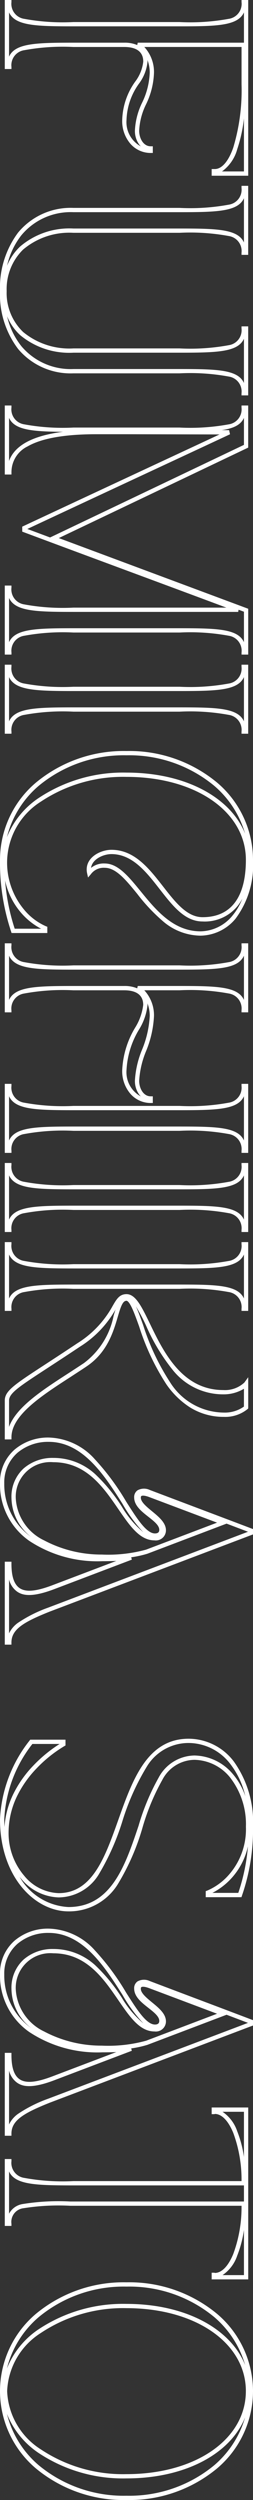 <svg xmlns="http://www.w3.org/2000/svg" width="29.62" height="291.924" viewBox="0 0 29.62 291.924">
  <rect x="0" y="0" width="29.62" height="291.924" fill="#333333" stroke="none"/>
  <path id="パス_98911" data-name="パス 98911" d="M279.8.81a11.835,11.835,0,0,1-9.034-4.216A16.1,16.1,0,0,1,267.094-14a16.1,16.1,0,0,1,3.677-10.594A11.835,11.835,0,0,1,279.8-28.81a11.835,11.835,0,0,1,9.033,4.216A16.1,16.1,0,0,1,292.514-14a16.1,16.1,0,0,1-3.677,10.594A11.835,11.835,0,0,1,279.8.81Zm-3.053-28.7a11.576,11.576,0,0,0-5.6,3.623A15.6,15.6,0,0,0,267.594-14a15.6,15.6,0,0,0,3.554,10.266A11.529,11.529,0,0,0,277.157,0,9.935,9.935,0,0,1,272.6-3.677,17.865,17.865,0,0,1,269.614-14C269.614-20.857,272.479-26.177,276.751-27.889Zm6.107,0c4.272,1.713,7.137,7.033,7.137,13.889A17.865,17.865,0,0,1,287-3.677,9.935,9.935,0,0,1,282.451,0a11.529,11.529,0,0,0,6.009-3.73A15.6,15.6,0,0,0,292.014-14a15.6,15.6,0,0,0-3.554-10.266A11.576,11.576,0,0,0,282.857-27.889Zm-3.053-.085c-5.615,0-9.69,5.877-9.69,13.974a17.364,17.364,0,0,0,2.9,10.033A8.442,8.442,0,0,0,279.8-.026,8.442,8.442,0,0,0,286.6-3.967,17.364,17.364,0,0,0,289.494-14C289.494-22.1,285.419-27.974,279.8-27.974ZM231.14.81a5.063,5.063,0,0,1-3.955-1.724A6.054,6.054,0,0,1,225.794-4.9a7.5,7.5,0,0,1,2.535-5.392,28.679,28.679,0,0,1,4.935-3.662c2-1.271,3.73-2.368,3.73-3.378,0-.336-.142-.506-.422-.506-.521,0-1.009.622-1.525,1.28-.61.778-1.3,1.66-2.255,1.66a.955.955,0,0,1-.839-.4,1.566,1.566,0,0,1-.039-1.423c.781-2.062,1.429-3.781,2.056-5.443.768-2.038,1.494-3.963,2.451-6.484l.061-.161h.625L246.13-4.989c1.208,3.019,2.056,4.459,3.6,4.459h.25V.25H240.3V-.53h.25c1.461,0,2.385-.308,2.824-.942.5-.726.406-1.9-.314-3.816l-2.852-7.522q.032.758.032,1.638a14.477,14.477,0,0,1-2.382,8.565A8.013,8.013,0,0,1,231.14.81Zm5.725-16.791a17.364,17.364,0,0,1-3.333,2.449c-3.225,2.047-7.238,4.6-7.238,8.632a5.555,5.555,0,0,0,1.269,3.658A4.577,4.577,0,0,0,231.14.31,7.53,7.53,0,0,0,237.451-2.9q.132-.182.257-.372a5.878,5.878,0,0,1-4.889,2.74,4.462,4.462,0,0,1-3.412-1.419,5.135,5.135,0,0,1-1.234-3.479,7.218,7.218,0,0,1,1.9-4.909,19.783,19.783,0,0,1,3.807-3.123A11.712,11.712,0,0,0,236.865-15.981ZM242.372-.25h6.29a3.248,3.248,0,0,1-1.225-1.033,15.869,15.869,0,0,1-1.773-3.524L236.8-28.224c-.341.9-.654,1.725-.95,2.508l3.513,9.263a12.294,12.294,0,0,1,.417,1.9l.277-.069,3.472,9.156c1,2.669.665,3.688.257,4.277A2.49,2.49,0,0,1,242.372-.25Zm-5.744-18.368a1.186,1.186,0,0,1,1.174,1.342c0,1.723-1.688,2.882-3.642,4.225-2.572,1.766-5.486,3.768-5.486,7.619a4.049,4.049,0,0,0,4.146,4.4,5.8,5.8,0,0,0,4.98-3.317,14.338,14.338,0,0,0,1.658-6.765,16.787,16.787,0,0,0-.575-5.183l-3.15-8.305-2.987,7.948c-.244.658-.156.864-.123.912.011.016.046.066.2.066.5,0,1.047-.661,1.573-1.3C235.056-17.785,235.742-18.618,236.628-18.618ZM213.024.81a16,16,0,0,1-9.193-3.465l-.1-.075V-6.858h.678l.071.129a15.371,15.371,0,0,0,2.631,3.282,12.723,12.723,0,0,0,3.173,2.241,9.777,9.777,0,0,0,4.308,1.012,7.665,7.665,0,0,0,5.024-1.826,5.452,5.452,0,0,0,2.035-4.028c0-3.947-4.158-5.427-8.559-6.994-4.657-1.657-9.473-3.371-9.473-8.238a6.668,6.668,0,0,1,2.682-5.3,12.171,12.171,0,0,1,7.592-2.234,23.7,23.7,0,0,1,8.06,1.3l.17.057v4.181h-.705l-.06-.165a7.039,7.039,0,0,0-1.561-2.277,8.049,8.049,0,0,0-5.9-2.263,8.883,8.883,0,0,0-5.822,1.91,5.5,5.5,0,0,0-1.992,4.112,4.308,4.308,0,0,0,2.352,3.771,26.21,26.21,0,0,0,5.516,2.3,27.043,27.043,0,0,1,6.645,2.9,6.688,6.688,0,0,1,3.183,5.79C223.774-3.261,219.753.81,213.024.81ZM204.23-2.982A15.428,15.428,0,0,0,213.024.31q.461,0,.9-.026a10.343,10.343,0,0,1-3.871-1.045,13.233,13.233,0,0,1-3.3-2.334A16.263,16.263,0,0,1,204.23-6.17Zm6.1-24.93a9.657,9.657,0,0,0-3.722,1.729,6.178,6.178,0,0,0-2.491,4.9,5.7,5.7,0,0,0,2.819,4.94,28.031,28.031,0,0,0,6.321,2.827,28.338,28.338,0,0,1,6.072,2.685,5.562,5.562,0,0,1,2.82,4.78,5.949,5.949,0,0,1-2.208,4.407q-.092.08-.187.156A7,7,0,0,0,223.274-7.2c0-5.02-4.823-6.643-9.488-8.213a26.529,26.529,0,0,1-5.625-2.351,4.823,4.823,0,0,1-2.583-4.192,6,6,0,0,1,2.166-4.491A7.887,7.887,0,0,1,210.331-27.912Zm5.883-.3a8.159,8.159,0,0,1,3.952,2.167,7.945,7.945,0,0,1,1.456,1.988v-3.032A22.5,22.5,0,0,0,216.214-28.216ZM173.8.81a5.063,5.063,0,0,1-3.955-1.724A6.054,6.054,0,0,1,168.45-4.9a7.5,7.5,0,0,1,2.535-5.392,28.679,28.679,0,0,1,4.935-3.662c2-1.271,3.73-2.368,3.73-3.378,0-.336-.142-.506-.422-.506-.521,0-1.009.622-1.525,1.28-.61.778-1.3,1.66-2.255,1.66a.955.955,0,0,1-.839-.4,1.566,1.566,0,0,1-.039-1.423c.781-2.062,1.429-3.781,2.056-5.443.769-2.038,1.494-3.963,2.451-6.484l.061-.161h.625l9.021,23.821c1.208,3.019,2.056,4.459,3.6,4.459h.25V.25h-9.684V-.53h.25c1.461,0,2.385-.308,2.824-.942.5-.726.406-1.9-.314-3.816l-2.852-7.522q.032.758.032,1.638a14.477,14.477,0,0,1-2.382,8.565A8.013,8.013,0,0,1,173.8.81Zm5.725-16.791a17.365,17.365,0,0,1-3.333,2.449c-3.225,2.047-7.238,4.6-7.238,8.632a5.555,5.555,0,0,0,1.269,3.658A4.577,4.577,0,0,0,173.8.31,7.53,7.53,0,0,0,180.107-2.9q.132-.182.257-.372a5.878,5.878,0,0,1-4.889,2.74,4.462,4.462,0,0,1-3.412-1.419,5.135,5.135,0,0,1-1.234-3.479,7.218,7.218,0,0,1,1.9-4.909,19.783,19.783,0,0,1,3.807-3.123A11.712,11.712,0,0,0,179.521-15.981ZM185.028-.25h6.29a3.248,3.248,0,0,1-1.225-1.033,15.869,15.869,0,0,1-1.773-3.524l-8.868-23.417c-.341.9-.654,1.725-.95,2.508l3.513,9.263a12.292,12.292,0,0,1,.417,1.9l.277-.069,3.472,9.156c1,2.669.665,3.688.257,4.277A2.49,2.49,0,0,1,185.028-.25Zm-5.744-18.368a1.186,1.186,0,0,1,1.174,1.342c0,1.723-1.688,2.882-3.642,4.225-2.572,1.766-5.486,3.768-5.486,7.619a4.049,4.049,0,0,0,4.146,4.4,5.8,5.8,0,0,0,4.98-3.317,14.338,14.338,0,0,0,1.658-6.765,16.787,16.787,0,0,0-.575-5.183l-3.15-8.305L175.4-16.656c-.244.658-.156.864-.123.912.011.016.046.066.2.066.5,0,1.047-.661,1.573-1.3C177.712-17.785,178.4-18.618,179.284-18.618ZM101,.81a11.835,11.835,0,0,1-9.033-4.216A16.1,16.1,0,0,1,88.286-14a16.1,16.1,0,0,1,3.677-10.594A11.835,11.835,0,0,1,101-28.81a10.463,10.463,0,0,1,6.865,2.044,5.425,5.425,0,0,1,1.981,4.086,6.83,6.83,0,0,1-1.615,4.332,20.971,20.971,0,0,1-3.258,3.085c-1.637,1.338-3.051,2.494-3.051,3.81a1.865,1.865,0,0,0,.752,1.629l.383.326-.491.109a2.054,2.054,0,0,1-.445.05c-1.5,0-2.3-1.683-2.3-2.9,0-2.7,2.189-4.409,4.305-6.061,1.832-1.43,3.563-2.78,3.563-4.607,0-3.317-2.315-5.07-6.694-5.07-5.615,0-9.69,5.877-9.69,13.974A17.364,17.364,0,0,0,94.2-3.967,8.442,8.442,0,0,0,101-.026a8.552,8.552,0,0,0,6.147-2.282,6.941,6.941,0,0,0,1.6-2.26l.061-.162h.731V-.546l-.173.056A25.466,25.466,0,0,1,101,.81Zm8.038-4.816a7.9,7.9,0,0,1-1.543,2.058A8.522,8.522,0,0,1,103.4.216,24.186,24.186,0,0,0,109.034-.91ZM97.943-27.889a11.576,11.576,0,0,0-5.6,3.623A15.6,15.6,0,0,0,88.786-14,15.6,15.6,0,0,0,92.34-3.734,11.529,11.529,0,0,0,98.349,0,9.935,9.935,0,0,1,93.8-3.677,17.865,17.865,0,0,1,90.806-14C90.806-20.857,93.671-26.177,97.943-27.889Zm7.573.325a5.393,5.393,0,0,1,.862.555A4.955,4.955,0,0,1,108.19-22.9c0,2.071-1.824,3.494-3.755,5-2.022,1.578-4.113,3.21-4.113,5.667,0,.927.572,2.246,1.613,2.386a2.344,2.344,0,0,1-.517-1.6c0-1.553,1.5-2.779,3.235-4.2,2.2-1.8,4.689-3.833,4.689-7.03a4.927,4.927,0,0,0-1.806-3.705A7,7,0,0,0,105.515-27.565ZM34.58.81A10.767,10.767,0,0,1,27.76-1.3a7.977,7.977,0,0,1-2.894-6.488V-20.216a24.939,24.939,0,0,0-.375-5.751,1.767,1.767,0,0,0-1.951-1.5h-.25v-.78h8.06v.78H30.1a1.767,1.767,0,0,0-1.951,1.5,24.939,24.939,0,0,0-.375,5.751V-7.784a8.388,8.388,0,0,0,1.968,5.9A6.463,6.463,0,0,0,34.58.03,6.3,6.3,0,0,0,39.359-1.9a8.511,8.511,0,0,0,1.915-5.889V-20.216a24.939,24.939,0,0,0-.375-5.751,1.767,1.767,0,0,0-1.951-1.5H38.7v-.78h8.06v.78h-.25a1.767,1.767,0,0,0-1.951,1.5,24.939,24.939,0,0,0-.375,5.751V-7.784a8.026,8.026,0,0,1-2.836,6.465A10.529,10.529,0,0,1,34.58.81ZM23.734-27.75c1.554.7,1.632,3.094,1.632,7.534V-7.784a7.493,7.493,0,0,0,2.706,6.1A8.9,8.9,0,0,0,31.618-.018,6.377,6.377,0,0,1,29.38-1.543a8.871,8.871,0,0,1-2.106-6.241V-20.216c0-4.44.078-6.834,1.632-7.534Zm16.408,0c1.554.7,1.632,3.094,1.632,7.534V-7.784a8.993,8.993,0,0,1-2.047,6.228A6.232,6.232,0,0,1,37.519-.021,8.719,8.719,0,0,0,41.03-1.706a7.542,7.542,0,0,0,2.652-6.078V-20.216c0-4.44.078-6.834,1.632-7.534ZM260.51.25H252.7V-.53h.25a1.767,1.767,0,0,0,1.951-1.5,24.938,24.938,0,0,0,.375-5.751V-27.469a15.76,15.76,0,0,0-5.633.97c-1.408.581-2.192,1.339-2.211,2.136a.343.343,0,0,1,.028.142v.25h-.78v-4.28h20.072v4.28h-.78v-.25a.344.344,0,0,1,.028-.142c-.019-.8-.8-1.555-2.211-2.136a15.76,15.76,0,0,0-5.633-.97V-7.416a26.22,26.22,0,0,0,.285,5.469A1.607,1.607,0,0,0,260.26-.53h.25Zm-6.364-.5h4.939a2.17,2.17,0,0,1-1.127-1.571,26.293,26.293,0,0,1-.3-5.6V-27.75h-1.88V-7.784C255.778-3.344,255.7-.95,254.146-.25Zm6.828-27.5a13.1,13.1,0,0,1,3.007.789,4.465,4.465,0,0,1,2.273,1.717V-27.75Zm-13.792,0v2.506a4.465,4.465,0,0,1,2.273-1.717,13.1,13.1,0,0,1,3.007-.789ZM168.67.25h-4.534c-1.139,0-1.864-1.113-4.265-4.8-.652-1-1.464-2.249-2.439-3.712a11.778,11.778,0,0,0-4.346-4.114c-.8-.463-1.38-.8-1.38-1.625,0-1.068,1.459-1.775,3.479-2.753,3.259-1.578,7.721-3.74,7.721-8.587a3.332,3.332,0,0,0-.877-2.458l-.622-.452h3.64l.072.068a4.144,4.144,0,0,1,.918,2.786,7.408,7.408,0,0,1-1.095,3.942,9.8,9.8,0,0,1-2.7,2.782,27.667,27.667,0,0,1-6.75,3.188c-.912.329-1.7.614-2.253.883-.685.334-.759.531-.759.6,0,.45.677.672,1.875,1.025,1.765.521,4.182,1.236,5.811,3.68.4.593.8,1.222,1.2,1.83,2.2,3.41,4.478,6.935,7.051,6.935h.25ZM153.494-12.717a12.2,12.2,0,0,1,4.354,4.178c.977,1.465,1.79,2.714,2.443,3.716,2.227,3.42,2.977,4.573,3.846,4.573h3.071c-2.316-.838-4.316-3.935-6.259-6.944-.391-.606-.8-1.232-1.192-1.823a9.106,9.106,0,0,0-5.537-3.478C153.964-12.57,153.72-12.642,153.494-12.717Zm9.258-15.033a4.545,4.545,0,0,1,.655,2.41,7.533,7.533,0,0,1-2.777,5.87A22.767,22.767,0,0,1,155.4-16.3a21.9,21.9,0,0,0-2.283,1.207c.558-.262,1.306-.532,2.209-.858a27.277,27.277,0,0,0,6.629-3.125,7.5,7.5,0,0,0,3.581-6.317,3.867,3.867,0,0,0-.7-2.354Zm-9.089,28H145.63V-.53h.25a1.767,1.767,0,0,0,1.951-1.5,24.939,24.939,0,0,0,.375-5.751V-20.216a24.939,24.939,0,0,0-.375-5.751,1.767,1.767,0,0,0-1.951-1.5h-.25v-.78h8.032v.78h-.25a1.767,1.767,0,0,0-1.951,1.5,24.938,24.938,0,0,0-.375,5.751V-7.784a24.938,24.938,0,0,0,.375,5.751,1.767,1.767,0,0,0,1.951,1.5h.25Zm-6.588-.5h5.143c-1.554-.7-1.632-3.094-1.632-7.534V-20.216c0-4.44.078-6.834,1.632-7.534h-5.143c1.554.7,1.632,3.094,1.632,7.534V-7.784C148.706-3.344,148.628-.95,147.074-.25Zm-2.624.5h-8.06V-.53h.25a1.767,1.767,0,0,0,1.951-1.5,24.938,24.938,0,0,0,.375-5.751V-20.216a24.938,24.938,0,0,0-.375-5.751,1.767,1.767,0,0,0-1.951-1.5h-.25v-.78h8.06v.78h-.25a1.767,1.767,0,0,0-1.951,1.5,24.94,24.94,0,0,0-.375,5.751V-7.784a24.94,24.94,0,0,0,.375,5.751A1.767,1.767,0,0,0,144.2-.53h.25Zm-6.616-.5h5.171c-1.554-.7-1.632-3.094-1.632-7.534V-20.216c0-4.44.078-6.834,1.632-7.534h-5.171c1.554.7,1.632,3.094,1.632,7.534V-7.784C139.466-3.344,139.388-.95,137.834-.25Zm-2.624.5h-8.06V-.53h.25a1.767,1.767,0,0,0,1.951-1.5,24.94,24.94,0,0,0,.375-5.751V-20.216a24.94,24.94,0,0,0-.375-5.751,1.767,1.767,0,0,0-1.951-1.5h-.25v-.78h8.06v.78h-.25a1.767,1.767,0,0,0-1.951,1.5,24.938,24.938,0,0,0-.375,5.751V-7.784a24.938,24.938,0,0,0,.375,5.751,1.767,1.767,0,0,0,1.951,1.5h.25Zm-6.616-.5h5.171c-1.554-.7-1.632-3.094-1.632-7.534V-20.216c0-4.44.078-6.834,1.632-7.534h-5.171c1.554.7,1.632,3.094,1.632,7.534V-7.784C130.226-3.344,130.148-.95,128.594-.25ZM118.8.25h-8.06V-.53h.25a1.767,1.767,0,0,0,1.951-1.5,24.939,24.939,0,0,0,.375-5.751V-20.216a24.939,24.939,0,0,0-.375-5.751,1.767,1.767,0,0,0-1.951-1.5h-.25v-.78h8.06v.78h-.25a1.767,1.767,0,0,0-1.951,1.5,24.939,24.939,0,0,0-.375,5.751v4.133a4.311,4.311,0,0,1,3-1.135,12.239,12.239,0,0,1,4.087.92,10.691,10.691,0,0,0,3.473.816c.9,0,1.822-.5,1.822-1.346v-.25h.78v.25a3.137,3.137,0,0,1-1.044,2.344,4.056,4.056,0,0,1-2.79.986A10.537,10.537,0,0,1,120.608-15a6.5,6.5,0,0,0-2.672-.957c-1.413,0-1.71,1.2-1.71,2.214v5.964a24.939,24.939,0,0,0,.375,5.751,1.767,1.767,0,0,0,1.951,1.5h.25Zm-6.616-.5h5.171c-1.554-.7-1.632-3.094-1.632-7.534v-5.964A3.708,3.708,0,0,1,116-15.257l-.278-.059v-4.9c0-4.44.078-6.834,1.632-7.534h-5.171c1.554.7,1.632,3.094,1.632,7.534V-7.784C113.818-3.344,113.74-.95,112.186-.25Zm5.75-16.212a6.8,6.8,0,0,1,2.9,1.012A10.133,10.133,0,0,0,125.552-14a3.215,3.215,0,0,0,3.068-1.678,2.007,2.007,0,0,1-.255.217,2.723,2.723,0,0,1-1.581.477,11.052,11.052,0,0,1-3.638-.844,11.857,11.857,0,0,0-3.922-.892,4.159,4.159,0,0,0-1.471.262Q117.843-16.462,117.936-16.462ZM86.266.25h-8.06V-.53h.25a1.767,1.767,0,0,0,1.951-1.5,24.939,24.939,0,0,0,.375-5.751V-20.216a24.939,24.939,0,0,0-.375-5.751,1.767,1.767,0,0,0-1.951-1.5h-.25v-.78h8.06v.78h-.25a1.767,1.767,0,0,0-1.951,1.5,24.939,24.939,0,0,0-.375,5.751V-7.784a24.939,24.939,0,0,0,.375,5.751,1.767,1.767,0,0,0,1.951,1.5h.25ZM79.65-.25h5.171c-1.554-.7-1.632-3.094-1.632-7.534V-20.216c0-4.44.078-6.834,1.632-7.534H79.65c1.554.7,1.632,3.094,1.632,7.534V-7.784C81.282-3.344,81.2-.95,79.65-.25Zm-2.624.5h-8.06V-.53h.25a1.767,1.767,0,0,0,1.951-1.5,24.939,24.939,0,0,0,.375-5.751V-25.692c-1.421,3.808-2.8,7.533-4.252,11.453-1.441,3.89-2.93,7.912-4.559,12.282l-.061.163h-.585l-.067-.144c-2.731-5.846-4.75-10.182-6.888-14.772-1.179-2.533-2.4-5.158-3.81-8.179L51.294-14v3.555c0,3.682.476,6.378,1.416,8.013a3.339,3.339,0,0,0,3.038,1.9H56V.25h-8.06V-.53h.25a1.767,1.767,0,0,0,1.951-1.5,24.939,24.939,0,0,0,.375-5.751V-20.216a24.939,24.939,0,0,0-.375-5.751,1.767,1.767,0,0,0-1.951-1.5h-.25v-.78h4.916L63.42-6.073,71.674-28.25h5.352v.78h-.25a1.767,1.767,0,0,0-1.951,1.5,24.939,24.939,0,0,0-.375,5.751V-7.784a24.939,24.939,0,0,0,.375,5.751,1.767,1.767,0,0,0,1.951,1.5h.25ZM70.41-.25h5.171c-1.554-.7-1.632-3.094-1.632-7.534V-20.216c0-4.44.078-6.834,1.632-7.534h-3.56l-.234.628.254.046V-7.784C72.042-3.344,71.964-.95,70.41-.25Zm-21.028,0h5.04C52.6-.9,51.459-3.02,51.011-6.569,50.986-2.9,50.788-.883,49.382-.25ZM51.3-26.118c1.612,3.456,2.974,6.383,4.284,9.2,2.108,4.527,4.1,8.807,6.775,14.531q.5-1.354.992-2.665L52.538-27.75H49.382c.827.373,1.236,1.226,1.437,2.612l0-.874ZM8.65.25H.59V-.53H.84a1.767,1.767,0,0,0,1.951-1.5,24.939,24.939,0,0,0,.375-5.751V-20.216a24.939,24.939,0,0,0-.375-5.751A1.767,1.767,0,0,0,.84-27.47H.59v-.78H21.11v4.28h-.78v-.362c0-.826-.883-1.594-2.486-2.162a23.211,23.211,0,0,0-7.4-.976H6.074v11.387a4.311,4.311,0,0,1,3-1.135,9.087,9.087,0,0,1,3.692.926,7.772,7.772,0,0,0,3.084.81c.9,0,1.822-.5,1.822-1.346v-.25h.78v.25a3.137,3.137,0,0,1-1.044,2.344,4.056,4.056,0,0,1-2.79.986,8.048,8.048,0,0,1-4.49-1.516,4.738,4.738,0,0,0-2.342-.948c-1.413,0-1.71,1.2-1.71,2.214v5.964a24.939,24.939,0,0,0,.375,5.751A1.767,1.767,0,0,0,8.4-.53h.25ZM2.034-.25H7.206C5.652-.95,5.574-3.344,5.574-7.784v-5.964a3.708,3.708,0,0,1,.278-1.509l-.278-.059V-27.75H2.034c1.554.7,1.632,3.094,1.632,7.534V-7.784C3.666-3.344,3.588-.95,2.034-.25Zm5.75-16.212a5.154,5.154,0,0,1,2.6,1.022A7.631,7.631,0,0,0,14.616-14a3.215,3.215,0,0,0,3.068-1.678,2.008,2.008,0,0,1-.255.217,2.723,2.723,0,0,1-1.581.477,8.277,8.277,0,0,1-3.277-.849,8.684,8.684,0,0,0-3.5-.887,4.159,4.159,0,0,0-1.471.262Q7.691-16.462,7.784-16.462ZM14.409-27.75a17.11,17.11,0,0,1,3.6.785,4.753,4.753,0,0,1,2.6,1.785v-2.57Z" transform="translate(0.81 -0.59) rotate(90)" fill="#fff"/>
</svg>
